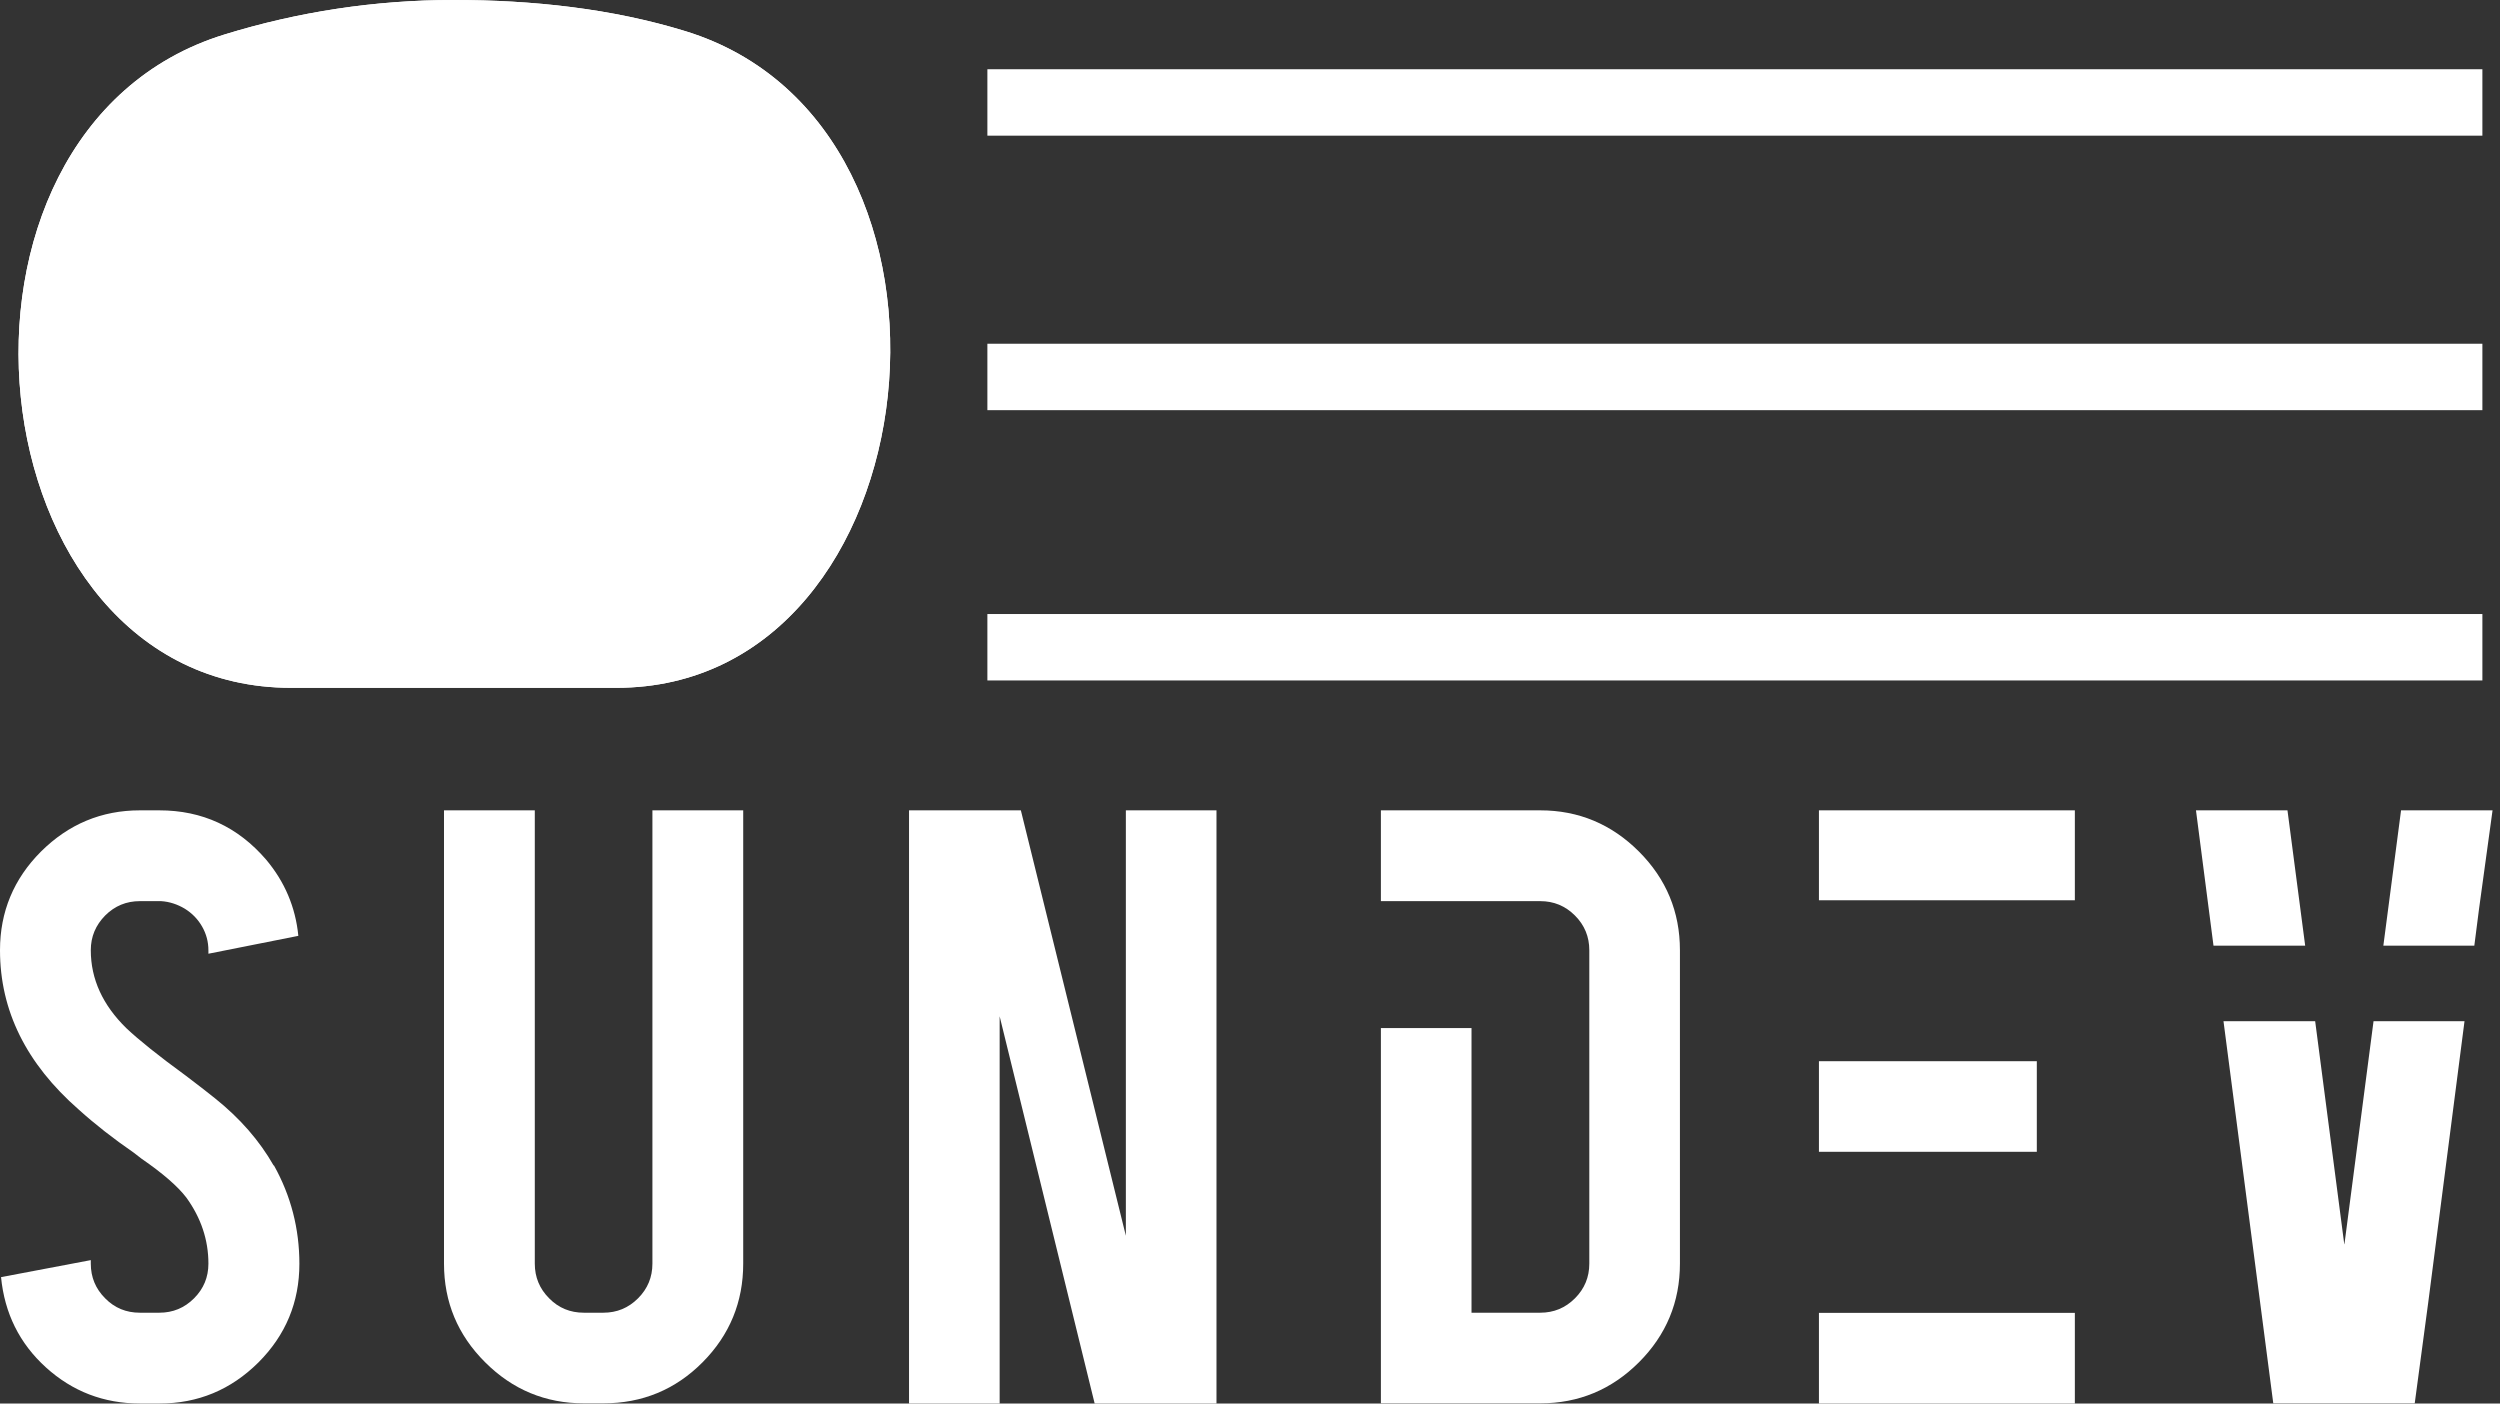 <svg width="285" height="160" viewBox="0 0 285 160" fill="none" xmlns="http://www.w3.org/2000/svg">
<rect x="0" y="0" width="285" height="160" fill="#333333" stroke="none"/>
<path d="M70.259 78.411H33.171C-3.397 78.411 -9.871 14.867 25.578 3.937C33.93 1.359 42.703 0 51.715 0C60.727 0 69.779 0.979 78.152 3.557C113.601 14.487 106.827 78.411 70.259 78.411Z" fill="white"/>
<path d="M70.259 78.411H33.171C-3.397 78.411 -9.871 14.867 25.578 3.937C33.93 1.359 42.703 0 51.715 0C60.727 0 69.779 0.979 78.152 3.557C113.601 14.487 106.827 78.411 70.259 78.411Z" fill="white"/>
<path d="M31.193 132.864C29.574 130.026 27.356 127.488 24.538 125.23C23.839 124.651 22.7 123.792 21.162 122.613C18.064 120.355 15.826 118.556 14.407 117.217C11.71 114.58 10.351 111.622 10.351 108.325C10.351 106.767 10.911 105.468 11.989 104.369C13.088 103.27 14.407 102.73 15.946 102.73H18.364C19.323 102.79 20.222 103.09 21.062 103.589C21.901 104.109 22.56 104.788 23.04 105.628C23.519 106.467 23.759 107.366 23.759 108.345V108.725L34.01 106.687C33.691 103.41 32.452 100.512 30.334 97.994C27.116 94.257 23.06 92.379 18.164 92.379H15.946C11.57 92.379 7.813 93.958 4.676 97.075C1.559 100.192 0 103.949 0 108.325C0 115.219 2.997 121.254 8.972 126.489C10.831 128.168 12.929 129.806 15.247 131.405L16.126 132.084C18.564 133.763 20.262 135.242 21.241 136.521C22.92 138.839 23.759 141.356 23.759 144.054C23.759 145.593 23.22 146.911 22.121 148.01C21.022 149.11 19.703 149.649 18.164 149.649H15.946C14.387 149.649 13.069 149.11 11.989 148.01C10.89 146.911 10.351 145.593 10.351 144.054V143.654L0.12 145.593C0.52 149.709 2.218 153.146 5.235 155.884C8.253 158.621 11.83 160 15.966 160H18.184C22.56 160 26.317 158.441 29.454 155.324C32.572 152.207 34.13 148.45 34.13 144.074C34.13 140.077 33.171 136.341 31.233 132.864" fill="white"/>
<path d="M74.375 92.379V144.054C74.375 145.593 73.835 146.911 72.736 148.01C71.637 149.11 70.319 149.649 68.78 149.649H66.562C65.003 149.649 63.684 149.11 62.605 148.01C61.506 146.911 60.967 145.593 60.967 144.054V92.379H50.616V144.054C50.616 148.43 52.174 152.187 55.312 155.304C58.429 158.421 62.186 159.98 66.562 159.98H68.78C73.216 159.98 76.993 158.421 80.09 155.304C83.187 152.187 84.726 148.43 84.726 144.054V92.379H74.395H74.375Z" fill="white"/>
<path d="M128.348 92.379V140.877L116.378 92.379H103.629V160H113.96V115.859L124.791 160H138.679V92.379H128.348Z" fill="white"/>
<path d="M186.837 97.075C183.719 93.958 179.963 92.379 175.586 92.379H157.422V102.73H175.586C177.125 102.73 178.444 103.27 179.543 104.369C180.642 105.468 181.181 106.787 181.181 108.325V144.054C181.181 145.593 180.642 146.911 179.543 148.01C178.444 149.11 177.125 149.649 175.586 149.649H167.753V117.197H157.422V159.98H175.586C179.963 159.98 183.719 158.421 186.837 155.304C189.954 152.187 191.512 148.43 191.512 144.054V108.325C191.512 103.949 189.954 100.192 186.837 97.075Z" fill="white"/>
<path d="M207.359 160H236.533V149.669H207.359V160ZM207.359 131.305H232.197V120.974H207.359V131.305ZM207.359 102.63H236.533V92.379H207.359V102.63Z" fill="white"/>
<path d="M260.772 92.379H250.341L252.339 107.806H262.79L260.772 92.379ZM273.72 92.379L271.702 107.806H282.073L282.613 103.589L284.151 92.379H273.72ZM267.246 141.836L263.929 116.418H253.478L259.153 159.98H275.279L276.818 148.49L280.954 116.418H270.583L267.266 141.836H267.246Z" fill="white"/>
<path d="M282.992 7.893H112.562V15.466H282.992V7.893Z" fill="white"/>
<path d="M282.992 69.999H112.562V77.572H282.992V69.999Z" fill="white"/>
<path d="M282.992 39.186H112.562V46.759H282.992V39.186Z" fill="white"/>
</svg>
